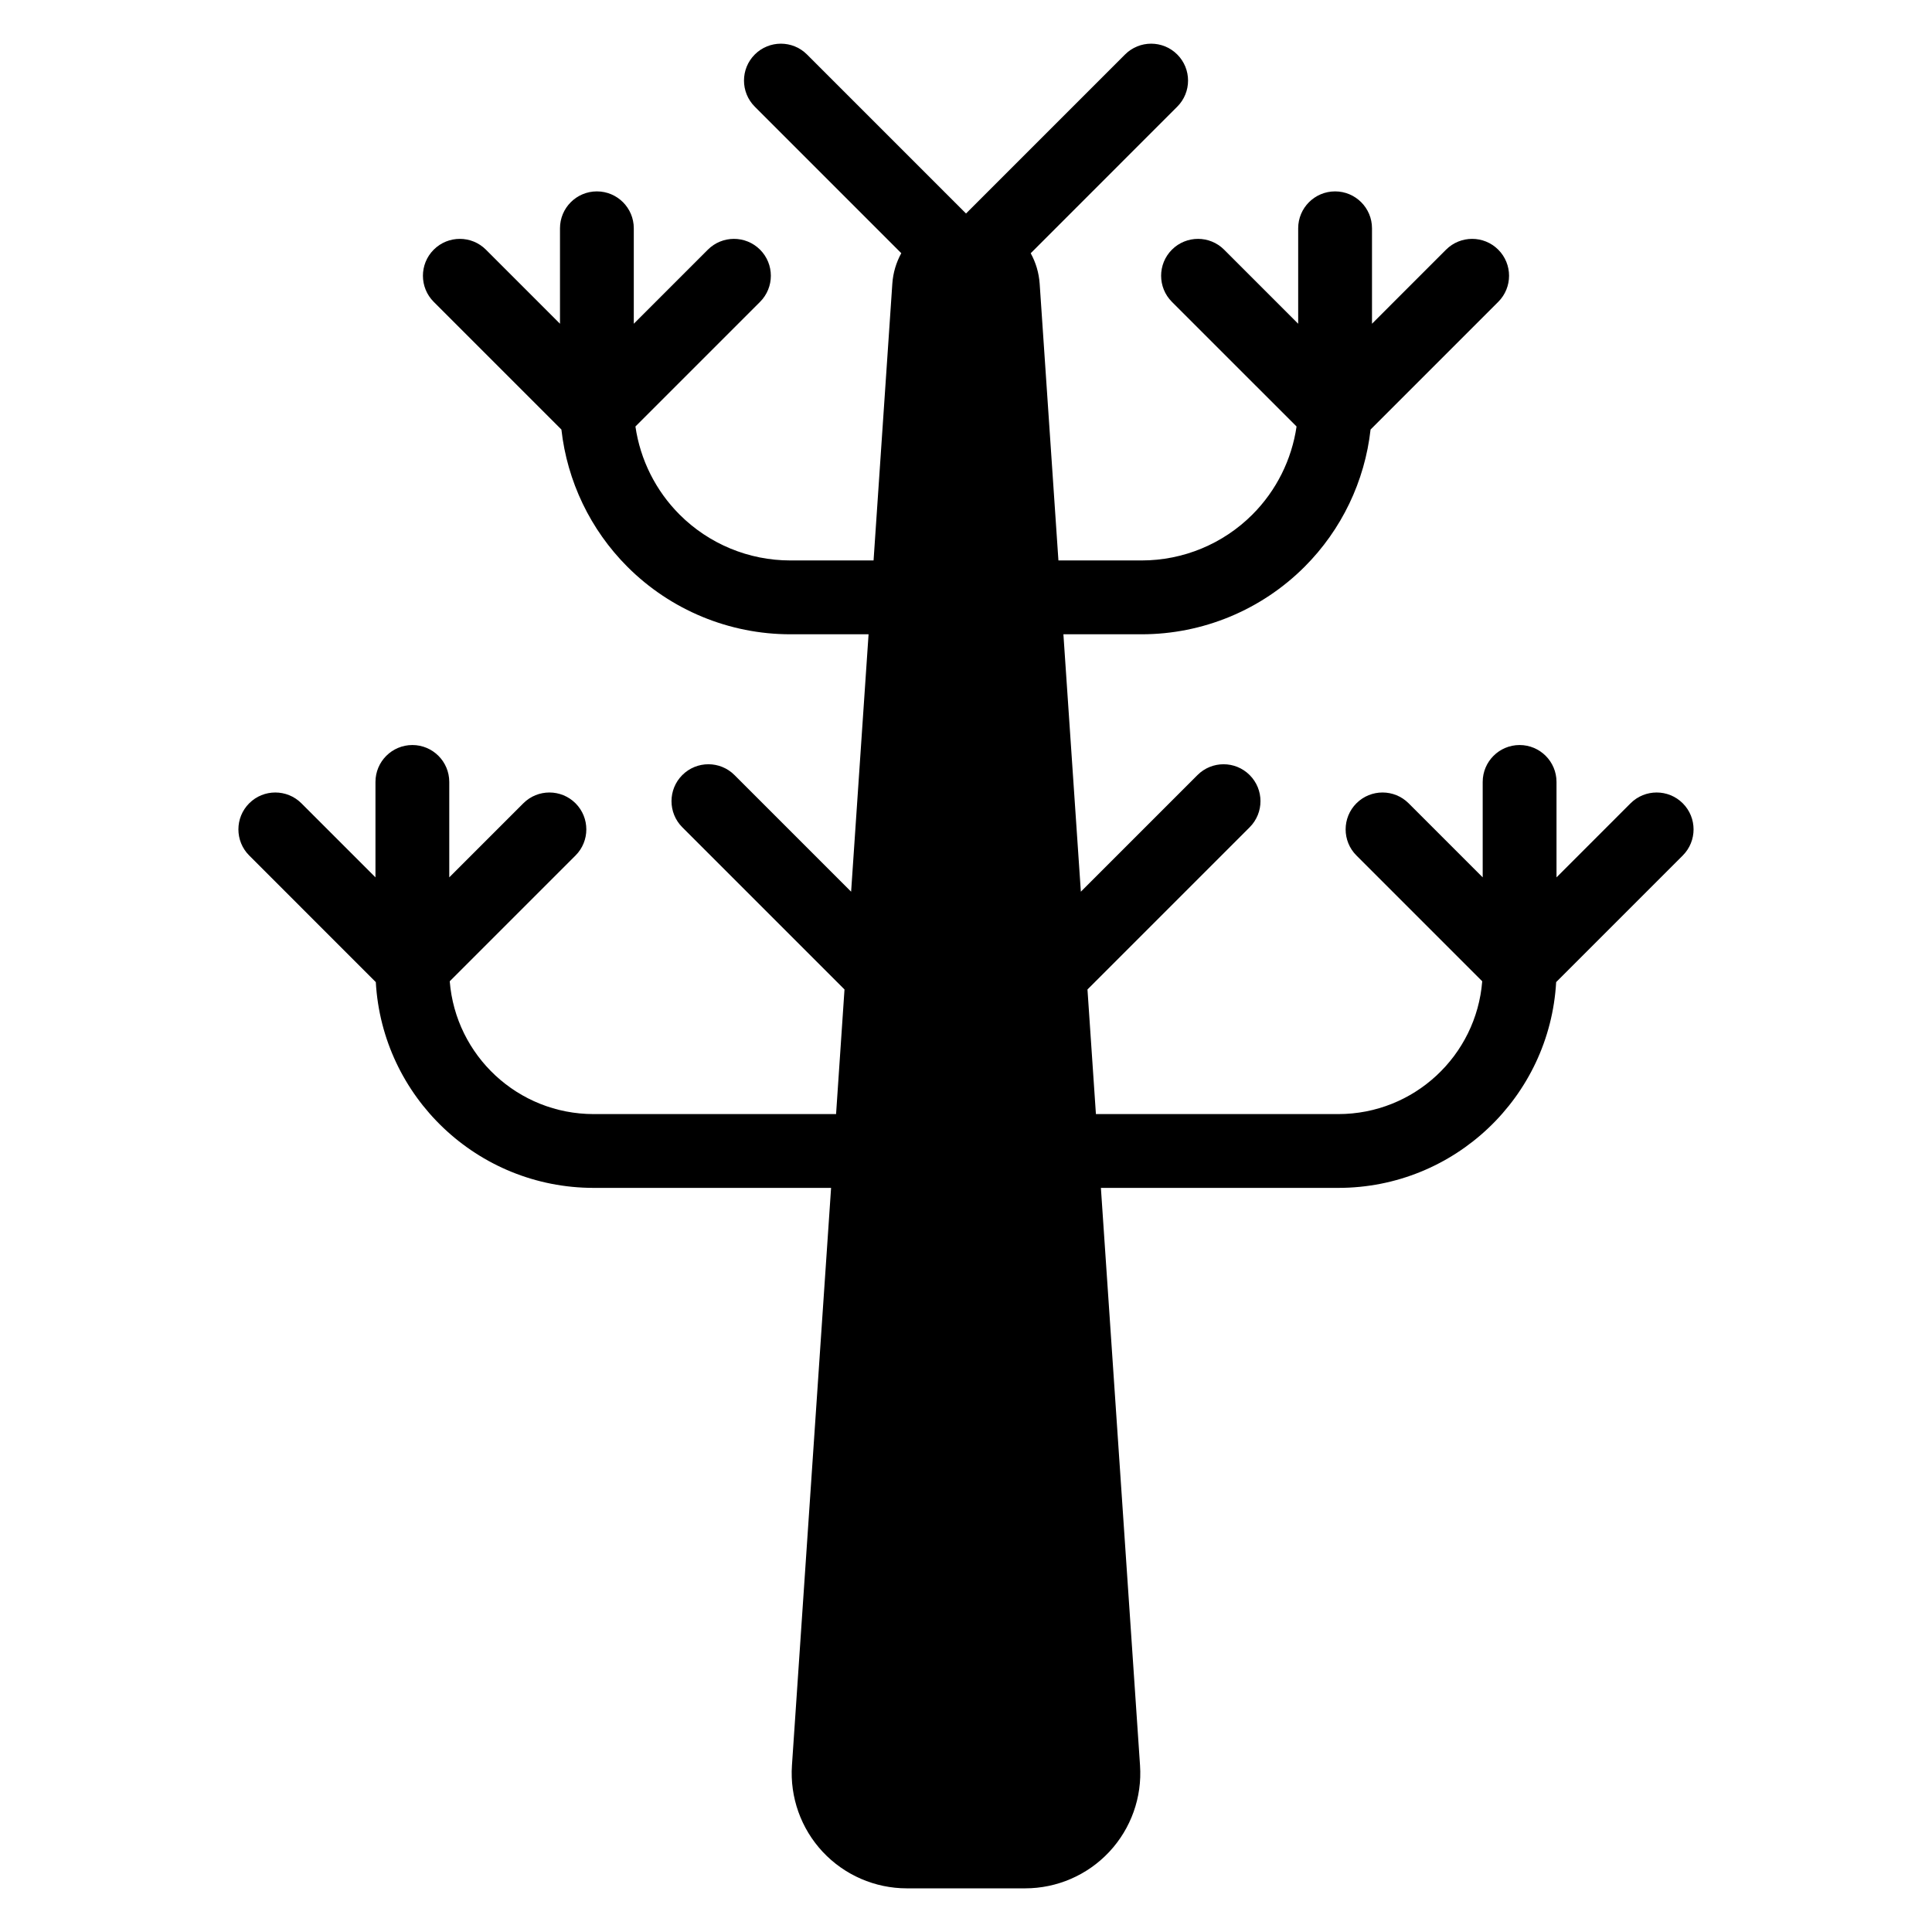 <?xml version="1.0" encoding="UTF-8"?>
<!-- Uploaded to: ICON Repo, www.iconrepo.com, Generator: ICON Repo Mixer Tools -->
<svg fill="#000000" width="800px" height="800px" version="1.1" viewBox="144 144 512 512" xmlns="http://www.w3.org/2000/svg">
 <path d="m382.86 211.11-38.832-38.84c-3.816-3.816-3.816-10.016 0-13.832 3.816-3.816 10.016-3.816 13.832 0l42.145 42.145 42.145-42.145c3.82-3.816 10.016-3.816 13.832 0 3.82 3.816 3.82 10.016 0 13.832l-38.832 38.84c1.336 2.426 2.176 5.172 2.375 8.105l4.969 73.309h22.066c11 0 21.551-4.371 29.324-12.145 6.356-6.356 10.434-14.566 11.719-23.355l-33.031-33.027c-3.816-3.82-3.816-10.016 0-13.832 3.82-3.816 10.016-3.816 13.832 0l19.629 19.629v-25.297c0-5.398 4.383-9.777 9.781-9.777 5.398 0 9.781 4.379 9.781 9.777v25.297l19.625-19.629c3.82-3.816 10.016-3.816 13.832 0 3.82 3.816 3.82 10.012 0 13.832l-33.836 33.836c-1.531 13.691-7.66 26.543-17.5 36.379-11.449 11.449-26.973 17.879-43.156 17.879h-20.746l4.625 68.215 30.906-30.906c3.82-3.82 10.016-3.82 13.832 0 3.82 3.816 3.82 10.012 0 13.832l-42.984 42.984 2.238 33.027h64.227c20.098 0 36.582-15.492 38.148-35.195l-33.336-33.336c-3.816-3.816-3.816-10.012 0-13.832 3.816-3.816 10.016-3.816 13.832 0l19.629 19.629v-25.289c0-5.398 4.383-9.781 9.781-9.781 5.398 0 9.781 4.383 9.781 9.781v25.289l19.625-19.629c3.82-3.816 10.016-3.816 13.832 0 3.82 3.82 3.82 10.016 0 13.832l-33.551 33.555c-1.707 30.402-26.906 54.535-57.742 54.535h-62.906l10.371 153.05c0.574 8.43-2.379 16.727-8.152 22.902-5.769 6.172-13.844 9.676-22.297 9.676h-31.348c-8.449 0-16.527-3.508-22.297-9.676-5.769-6.176-8.719-14.473-8.152-22.902l10.371-153.05h-62.902c-30.836 0-56.039-24.133-57.75-54.535l-33.551-33.555c-3.816-3.816-3.816-10.012 0-13.832 3.816-3.816 10.016-3.816 13.832 0l19.629 19.629v-25.289c0-5.398 4.379-9.781 9.781-9.781 5.398 0 9.777 4.383 9.777 9.781v25.289l19.629-19.629c3.816-3.816 10.016-3.816 13.832 0 3.816 3.82 3.816 10.016 0 13.832l-33.336 33.336c1.57 19.703 18.051 35.195 38.156 35.195h64.227l2.234-33.027-42.984-42.984c-3.816-3.82-3.816-10.016 0-13.832 3.816-3.82 10.016-3.82 13.832 0l30.906 30.906 4.625-68.215h-20.746c-16.188 0-31.711-6.43-43.156-17.879-9.836-9.836-15.969-22.688-17.5-36.379l-33.836-33.836c-3.816-3.82-3.816-10.016 0-13.832 3.816-3.816 10.016-3.816 13.832 0l19.629 19.629v-25.297c0-5.398 4.379-9.777 9.777-9.777 5.402 0 9.781 4.379 9.781 9.777v25.297l19.629-19.629c3.816-3.816 10.016-3.816 13.832 0 3.816 3.816 3.816 10.012 0 13.832l-33.027 33.027c1.277 8.789 5.356 17 11.711 23.355 7.781 7.777 18.328 12.145 29.324 12.145h22.074l4.969-73.309c0.195-2.934 1.039-5.68 2.371-8.105z" fill-rule="evenodd"/>
</svg>